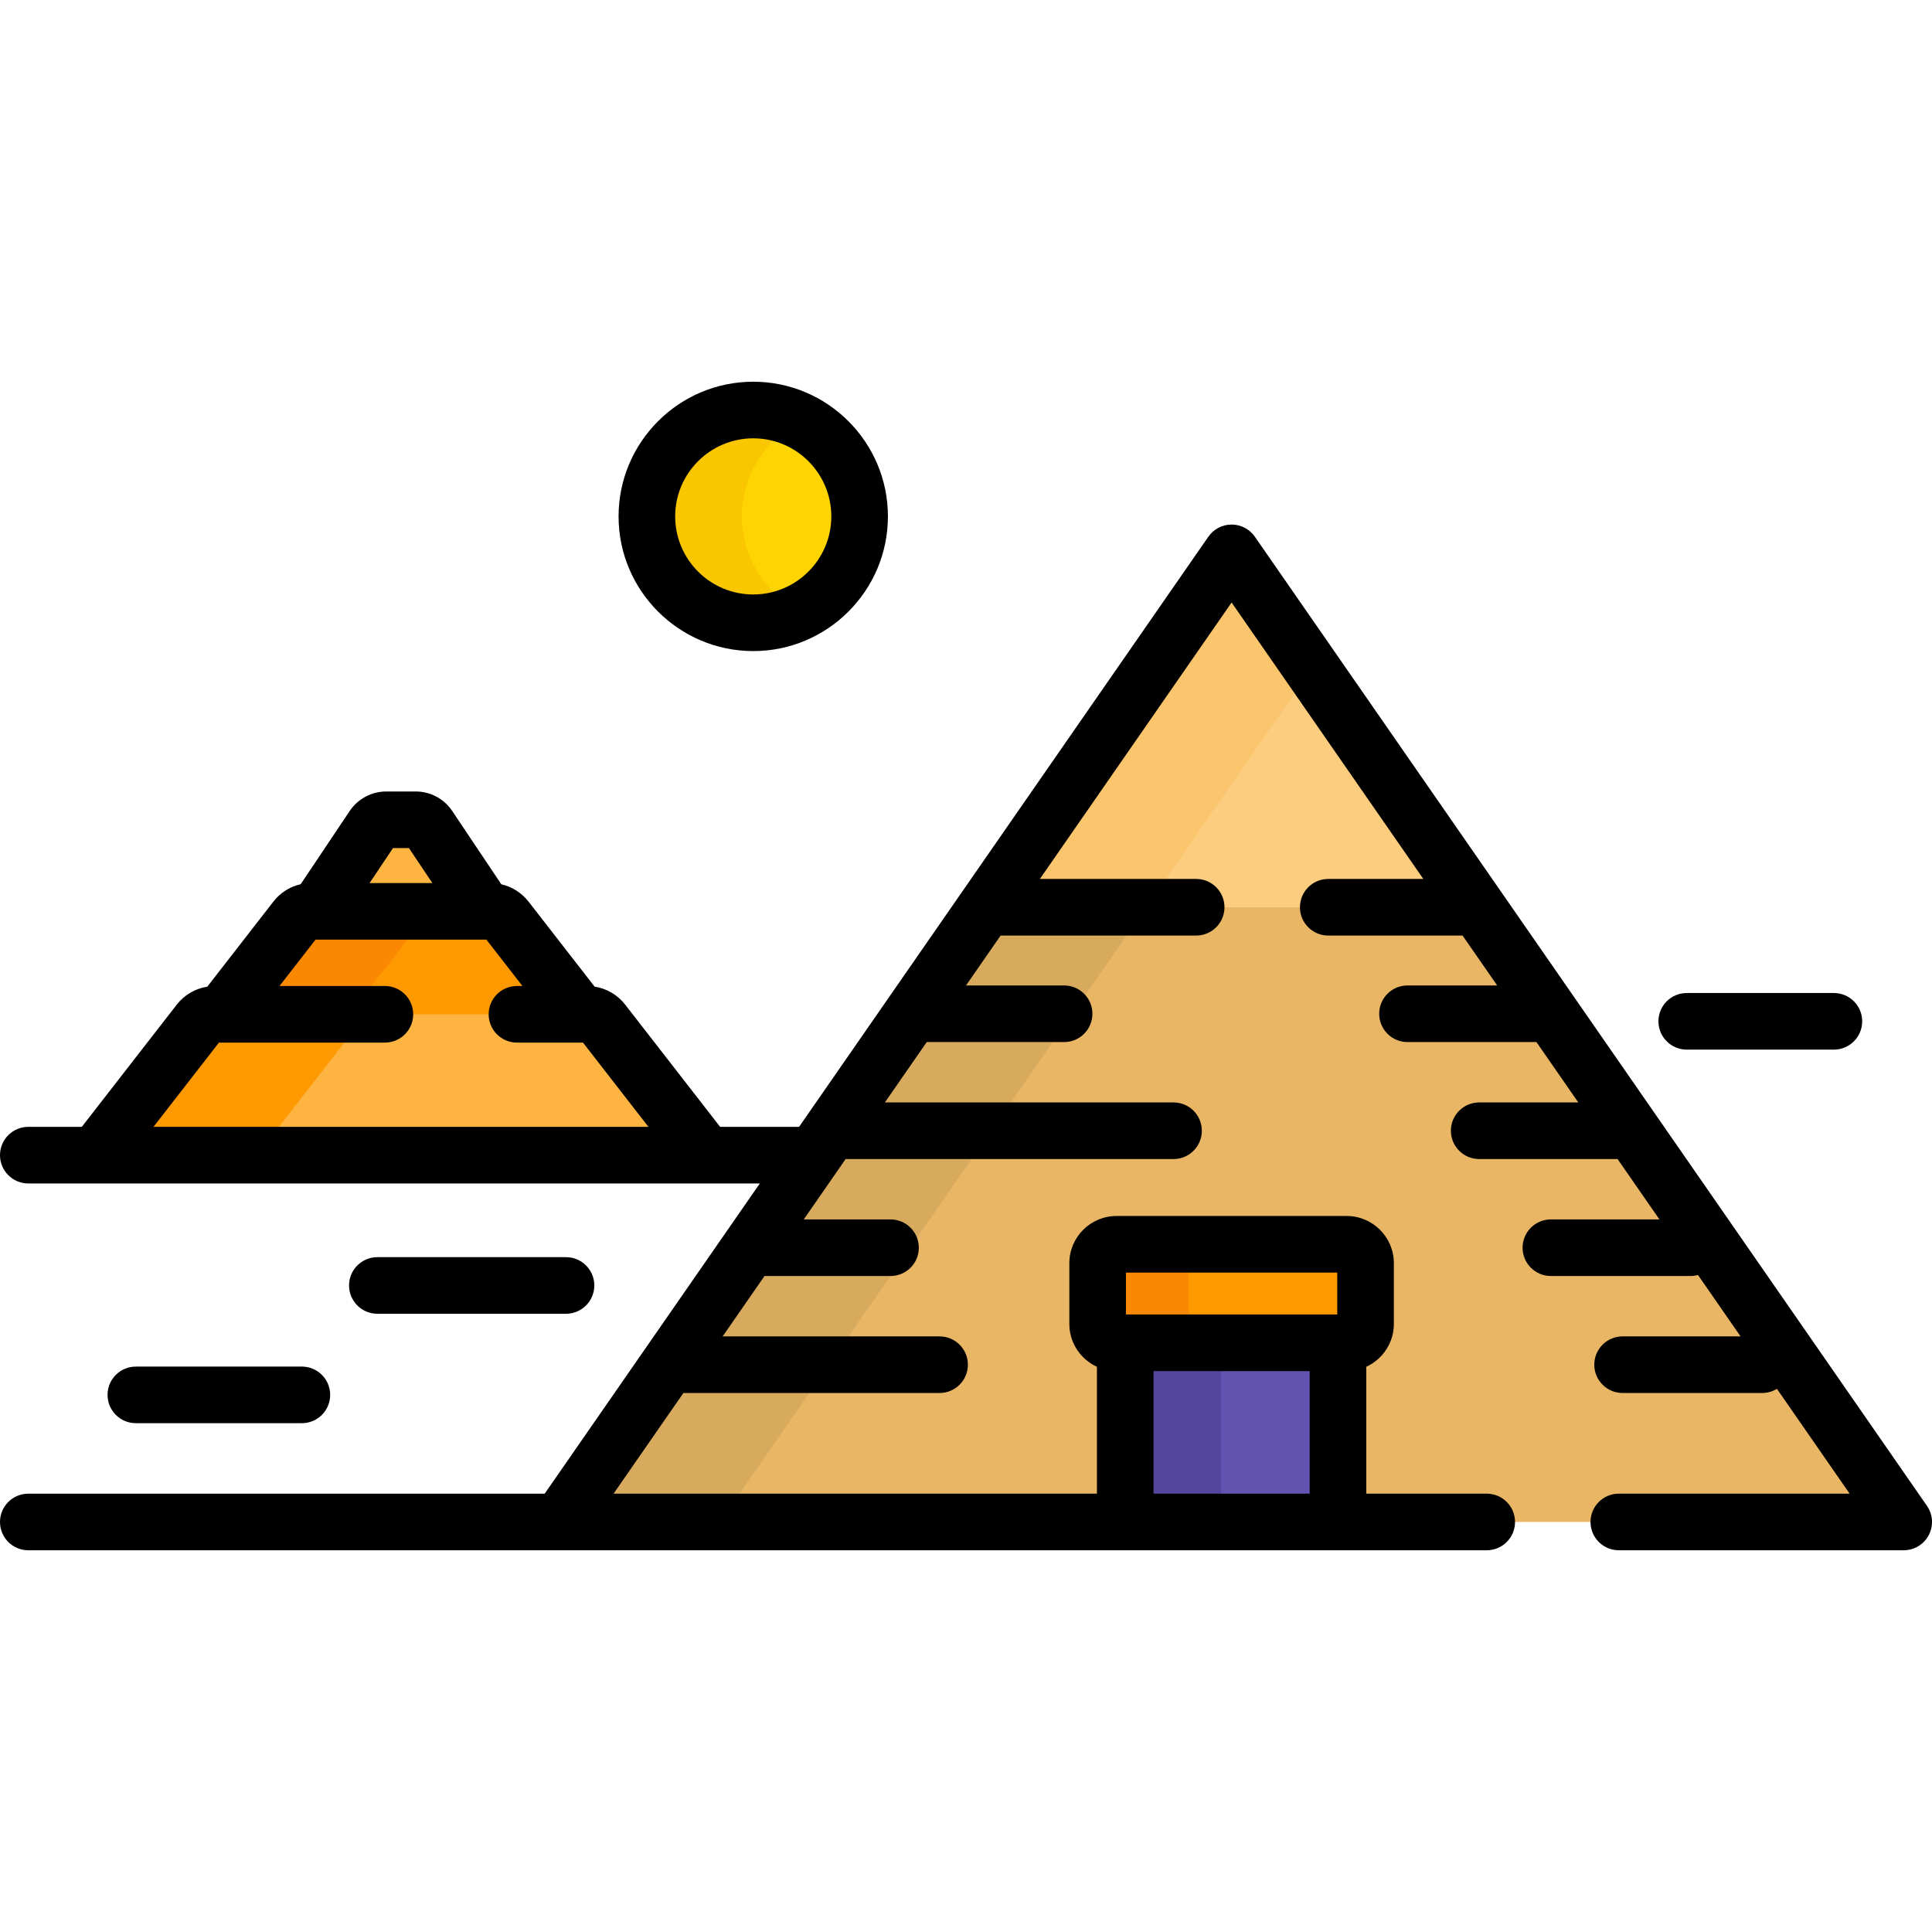 <svg id="Capa_1" enable-background="new 0 0 512 512" height="512" viewBox="0 0 512 512" width="512" xmlns="http://www.w3.org/2000/svg"><g><g><g><circle cx="199.618" cy="136.851" fill="#fed402" r="28.191"/></g><g><path d="m196.618 136.851c0-11.041 6.351-20.594 15.596-25.22-3.792-1.897-8.067-2.971-12.596-2.971-15.57 0-28.191 12.622-28.191 28.191 0 15.57 12.622 28.191 28.191 28.191 4.528 0 8.804-1.074 12.596-2.971-9.245-4.626-15.596-14.179-15.596-25.22z" fill="#fac600"/></g><g><g><path d="m128.628 241.515-15.008-22.411c-.775-1.158-2.077-1.853-3.47-1.853h-7.78c-1.393 0-2.695.695-3.47 1.853l-15.008 22.411z" fill="#fdb441"/><path d="m154.549 269.801-20.406-26.268c-.989-1.273-2.511-2.018-4.123-2.018h-47.52c-1.612 0-3.134.745-4.123 2.018l-20.406 26.268z" fill="#fe9901"/><path d="m91.828 269.801 20.406-26.268c.989-1.273 2.511-2.018 4.123-2.018h-33.857c-1.612 0-3.134.745-4.123 2.018l-20.406 26.268z" fill="#fb8801"/><g><path d="m52.782 270.819-27.532 35.441h162.02l-27.532-35.441c-.989-1.273-2.511-2.018-4.123-2.018h-98.71c-1.612 0-3.134.745-4.123 2.018z" fill="#fdb441"/></g><g><path d="m99.634 268.801h-42.73c-1.612 0-3.134.745-4.123 2.018l-27.531 35.441h42.73l27.532-35.441c.988-1.273 2.51-2.018 4.122-2.018z" fill="#fe9901"/></g></g></g><g><g><path d="m326.387 146.51-178.113 256.829h356.226z" fill="#e9b665"/></g><g><path d="m326.387 146.51-178.113 256.829h42.5l156.863-226.187z" fill="#d8aa5e"/></g><g><path d="m261.251 240.433h130.272l-65.136-93.923z" fill="#fccd7f"/></g><g><path d="m326.387 146.51-65.137 93.923h42.501l43.886-63.281z" fill="#fbc56d"/></g><path d="m298.196 354.856h56.382v48.484h-56.382z" fill="#6354b1"/><path d="m298.196 354.856h25.422v48.484h-25.422z" fill="#54469c"/><g><path d="m356.887 355.856h-61c-2.761 0-5-2.239-5-5v-16.103c0-2.761 2.239-5 5-5h61c2.761 0 5 2.239 5 5v16.103c0 2.761-2.239 5-5 5z" fill="#fe9901"/></g><g><path d="m315 350.856v-16.103c0-2.761 2.239-5 5-5h-24.113c-2.761 0-5 2.239-5 5v16.103c0 2.761 2.239 5 5 5h24.113c-2.761 0-5-2.239-5-5z" fill="#fb8801"/></g></g></g><g><path d="m199.617 172.542c19.681 0 35.691-16.011 35.691-35.691s-16.011-35.691-35.691-35.691-35.69 16.011-35.69 35.691 16.011 35.691 35.69 35.691zm0-56.382c11.409 0 20.691 9.282 20.691 20.691s-9.282 20.691-20.691 20.691-20.69-9.282-20.69-20.691 9.281-20.691 20.69-20.691z"/><path d="m510.663 399.066-112.916-162.819c-.004-.006-.009-.012-.013-.019l-65.184-93.992c-1.401-2.021-3.704-3.226-6.163-3.226s-4.762 1.206-6.163 3.226l-108.461 156.395h-20.922l-25.18-32.413c-2.021-2.601-4.9-4.26-8.089-4.75l-17.505-22.533c-1.803-2.324-4.384-3.939-7.217-4.593l-12.999-19.412c-2.172-3.243-5.799-5.179-9.702-5.179h-7.779c-3.902 0-7.529 1.936-9.701 5.179l-12.991 19.4c-2.843.639-5.387 2.237-7.223 4.601l-17.512 22.543c-3.169.504-6.099 2.187-8.083 4.743l-25.18 32.413h-14.18c-4.143 0-7.5 3.358-7.5 7.5s3.357 7.5 7.5 7.5h193.86l-57.012 82.208h-136.848c-4.143 0-7.5 3.358-7.5 7.5s3.357 7.5 7.5 7.5h386.5c4.143 0 7.5-3.358 7.5-7.5s-3.357-7.5-7.5-7.5h-31.922v-33.627c4.305-1.976 7.309-6.318 7.309-11.357v-16.103c0-6.893-5.607-12.5-12.5-12.5h-61c-6.893 0-12.5 5.607-12.5 12.5v16.103c0 5.039 3.003 9.38 7.309 11.357v33.627h-128.094l18.503-26.68h67.895c4.143 0 7.5-3.358 7.5-7.5s-3.357-7.5-7.5-7.5h-57.493l11.096-16h33.397c4.143 0 7.5-3.358 7.5-7.5s-3.357-7.5-7.5-7.5h-22.994l11.096-16h86.898c4.143 0 7.5-3.358 7.5-7.5s-3.357-7.5-7.5-7.5h-76.496l11.096-16h36.4c4.143 0 7.5-3.358 7.5-7.5s-3.357-7.5-7.5-7.5h-25.997l9.173-13.227h51.824c4.143 0 7.5-3.358 7.5-7.5s-3.357-7.5-7.5-7.5h-41.421l50.808-73.262 50.808 73.262h-25.195c-4.143 0-7.5 3.358-7.5 7.5s3.357 7.5 7.5 7.5h35.597l9.173 13.227h-23.77c-4.143 0-7.5 3.358-7.5 7.5s3.357 7.5 7.5 7.5h34.173l11.096 16h-26.269c-4.143 0-7.5 3.358-7.5 7.5s3.357 7.5 7.5 7.5h36.672l11.096 16h-28.768c-4.143 0-7.5 3.358-7.5 7.5s3.357 7.5 7.5 7.5h37c.687 0 1.349-.1 1.981-.273l11.286 16.273h-31.267c-4.143 0-7.5 3.358-7.5 7.5s3.357 7.5 7.5 7.5h37c1.432 0 2.765-.408 3.903-1.105l19.269 27.784h-61.172c-4.143 0-7.5 3.358-7.5 7.5s3.357 7.5 7.5 7.5h75.5c2.791 0 5.351-1.549 6.645-4.022 1.293-2.469 1.108-5.456-.482-7.749zm-405.531-175.788c-.002.003-.003.005-.005.008zm-.987 1.474h4.231l6.203 9.264h-16.638zm-63.471 73.879 17.347-22.33h43.979c4.143 0 7.5-3.358 7.5-7.5s-3.357-7.5-7.5-7.5h-27.928l9.544-12.286h45.289l9.544 12.286h-1.449c-4.143 0-7.5 3.358-7.5 7.5s3.357 7.5 7.5 7.5h17.5l17.347 22.33zm306.404 97.209h-41.383v-32.484h41.383zm-48.691-58.587h56v11.103h-56z"/><path d="m80 377.16c4.143 0 7.5-3.358 7.5-7.5s-3.357-7.5-7.5-7.5h-44c-4.143 0-7.5 3.358-7.5 7.5s3.357 7.5 7.5 7.5z"/><path d="m447 278.16h39c4.143 0 7.5-3.358 7.5-7.5s-3.357-7.5-7.5-7.5h-39c-4.143 0-7.5 3.358-7.5 7.5s3.357 7.5 7.5 7.5z"/><path d="m150 348.16c4.143 0 7.5-3.358 7.5-7.5s-3.357-7.5-7.5-7.5h-50c-4.143 0-7.5 3.358-7.5 7.5s3.357 7.5 7.5 7.5z"/></g></g></svg>